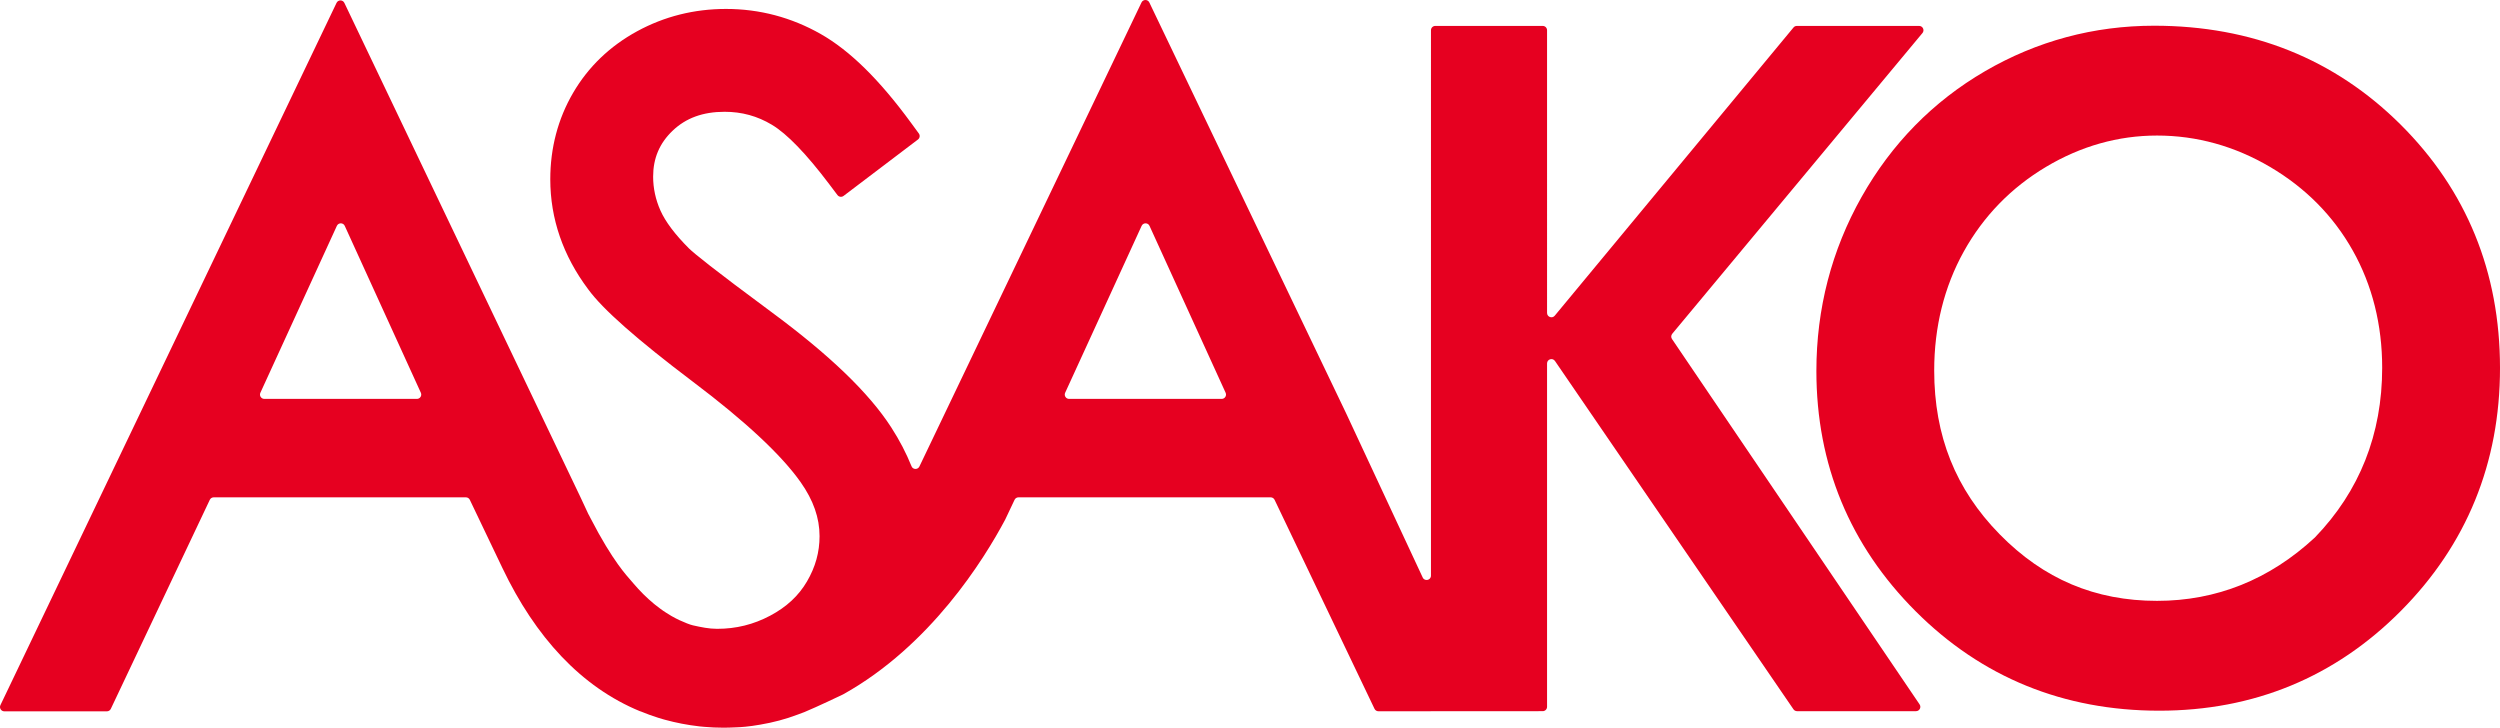 <?xml version="1.0" encoding="utf-8"?>
<!-- Generator: Adobe Illustrator 23.1.1, SVG Export Plug-In . SVG Version: 6.00 Build 0)  -->
<svg version="1.1" id="レイヤー_1" xmlns="http://www.w3.org/2000/svg" xmlns:xlink="http://www.w3.org/1999/xlink" x="0px"
	 y="0px" width="850.86px" height="247.666px" viewBox="0 0 850.86 247.666" style="enable-background:new 0 0 850.86 247.666;"
	 xml:space="preserve">
<style type="text/css">
	.st0{fill:#E60020;}
</style>
<g>
	<path class="st0" d="M817.044,42.413c-22.432-22.335-50.654-33.66-83.884-33.66c-20.545,0-39.917,5.209-57.574,15.481
		c-17.659,10.275-31.793,24.679-42.014,42.808c-10.204,18.106-15.377,38.029-15.377,59.214c0,31.845,11.374,59.368,33.805,81.807
		s50.32,33.816,82.888,33.816c32.188,0,59.861-11.429,82.247-33.972c22.379-22.531,33.726-50.344,33.726-82.665
		C850.86,92.625,839.483,64.757,817.044,42.413z M787.909,182.877l-0.134,0.132c-15.392,14.259-33.439,21.489-53.639,21.489
		c-21.088,0-38.611-7.414-53.571-22.665c-14.985-15.268-22.271-33.493-22.271-55.717c0-14.851,3.392-28.487,10.079-40.531
		c6.675-12.01,16.085-21.694,27.969-28.783c11.858-7.079,24.574-10.669,37.794-10.669c13.487,0,26.43,3.594,38.473,10.684
		c12.055,7.099,21.525,16.675,28.146,28.462c6.638,11.812,10.004,25.238,10.004,39.903
		C810.76,147.76,803.071,167.172,787.909,182.877z"/>
	<g>
		<path class="st0" d="M653.166,8.821h-41.621c-0.44,0-0.856,0.196-1.137,0.534l-81.263,98.094
			c-0.882,1.065-2.613,0.441-2.613-0.942V10.296c0-0.815-0.661-1.476-1.476-1.476h-36.561c-0.815,0-1.476,0.661-1.476,1.476V195.92
			c0,1.579-2.146,2.055-2.814,0.624l-26.077-55.917L391.167,0.838c-0.536-1.118-2.127-1.118-2.663,0.001l-75.587,157.924
			c-0.55,1.149-2.208,1.115-2.684-0.066c-1.791-4.443-4.079-8.861-6.902-13.236c-7.593-11.762-20.977-24.638-40.916-39.359
			c-19.759-14.604-26.124-19.811-27.907-21.53c-4.764-4.765-8.038-9.113-9.731-12.921c-1.65-3.711-2.487-7.592-2.487-11.531
			c0-6.254,2.167-11.367,6.627-15.627c4.538-4.338,10.329-6.446,17.703-6.446c5.858,0,11.115,1.44,16.072,4.407
			c5.168,3.091,11.751,9.91,19.564,20.266l2.772,3.673c0.492,0.652,1.419,0.78,2.07,0.287l25.322-19.2
			c0.642-0.487,0.775-1.398,0.299-2.048l-2.666-3.642c-10.745-14.679-20.79-24.56-30.712-30.206
			c-9.963-5.669-20.819-8.545-32.269-8.545c-10.81,0-20.976,2.553-30.214,7.588c-9.325,5.081-16.669,12.15-21.828,21.009
			c-5.14,8.827-7.745,18.713-7.745,29.386c0,13.426,4.357,26.041,12.894,37.421c4.915,6.772,16.597,17.085,35.717,31.529
			c17.77,13.4,30.088,24.893,36.615,34.162c4.319,6.133,6.418,12.128,6.418,18.327c0,5.474-1.402,10.524-4.284,15.442
			c-2.856,4.872-6.948,8.676-12.507,11.629c-5.684,3.015-11.595,4.481-18.074,4.481c-2.796,0-5.503-0.569-8.254-1.188
			c-0.509-0.115-1.221-0.356-1.998-0.659c-0.097-0.038-0.191-0.085-0.288-0.123c-0.739-0.28-1.473-0.602-2.206-0.942
			c-0.062-0.029-0.126-0.054-0.189-0.084c-0.792-0.373-1.579-0.787-2.362-1.231c-0.082-0.046-0.165-0.089-0.247-0.135
			c-0.62-0.357-1.235-0.744-1.85-1.145c-0.31-0.2-0.62-0.399-0.926-0.608c-0.372-0.258-0.743-0.528-1.113-0.802
			c-0.585-0.428-1.165-0.87-1.738-1.333c-0.125-0.102-0.251-0.206-0.376-0.311c-2.43-2.003-4.752-4.319-6.972-6.931
			c-0.176-0.205-0.353-0.409-0.529-0.617c-0.129-0.156-0.262-0.299-0.391-0.456c-1.018-1.25-5.968-6.166-13.673-21.146l-0.004,0.004
			l-0.086-0.18c-0.169-0.33-0.338-0.658-0.51-0.998l-0.026,0.016l-2.746-5.888L117.202,0.983c-0.534-1.119-2.128-1.12-2.663-0.001
			L0.146,239.985c-0.469,0.98,0.245,2.113,1.331,2.113h34.905c0.571,0,1.09-0.329,1.334-0.844l33.686-71.144
			c0.244-0.516,0.763-0.844,1.334-0.844h85.83c0.569,0,1.087,0.327,1.332,0.839l8.771,18.348l2.36,4.936
			c11.174,23.376,26.696,40.416,46.875,48.708h0.089c1.949,0.816,3.936,1.529,5.948,2.168c0.583,0.181,1.165,0.362,1.755,0.529
			c0.209,0.061,0.42,0.117,0.631,0.175c3.749,1.029,7.64,1.785,11.678,2.246c0.022,0.002,0.044,0.006,0.066,0.008
			c0.546,0.062,1.101,0.104,1.652,0.155c2.123,0.179,4.268,0.286,6.445,0.286c1.355,0,2.693-0.042,4.022-0.109
			c1.717-0.039,4.644-0.23,8.531-0.924c4.436-0.741,8.702-1.887,12.793-3.435c0.734-0.26,1.492-0.55,2.252-0.841
			c4.472-1.864,11.896-5.412,13.126-6.001c0.035-0.017,0.059-0.03,0.093-0.048c29.665-16.526,47.888-45.865,55.123-59.457
			l3.191-6.74c0.244-0.516,0.763-0.844,1.334-0.844h85.83c0.568,0,1.086,0.327,1.332,0.839l34.012,71.133
			c0.245,0.513,0.764,0.84,1.333,0.839l55.917-0.035c0.814-0.001,1.475-0.661,1.475-1.476V123.695c0-1.451,1.874-2.031,2.694-0.834
			L610.393,241.4c0.275,0.402,0.731,0.642,1.218,0.642h40.491c1.184,0,1.886-1.324,1.222-2.304l-84.276-124.363
			c-0.369-0.544-0.333-1.267,0.087-1.772L654.3,11.24C655.1,10.279,654.416,8.821,653.166,8.821z M88.62,133.672l26.029-56.802
			c0.527-1.149,2.16-1.148,2.685,0.002l25.903,56.802c0.446,0.978-0.269,2.088-1.343,2.088H89.962
			C88.887,135.763,88.172,134.649,88.62,133.672z M362.517,133.672l26.029-56.802c0.527-1.149,2.16-1.148,2.685,0.002l25.903,56.802
			c0.446,0.978-0.269,2.088-1.343,2.088H363.86C362.784,135.763,362.07,134.649,362.517,133.672z"/>
	</g>
</g>
</svg>
